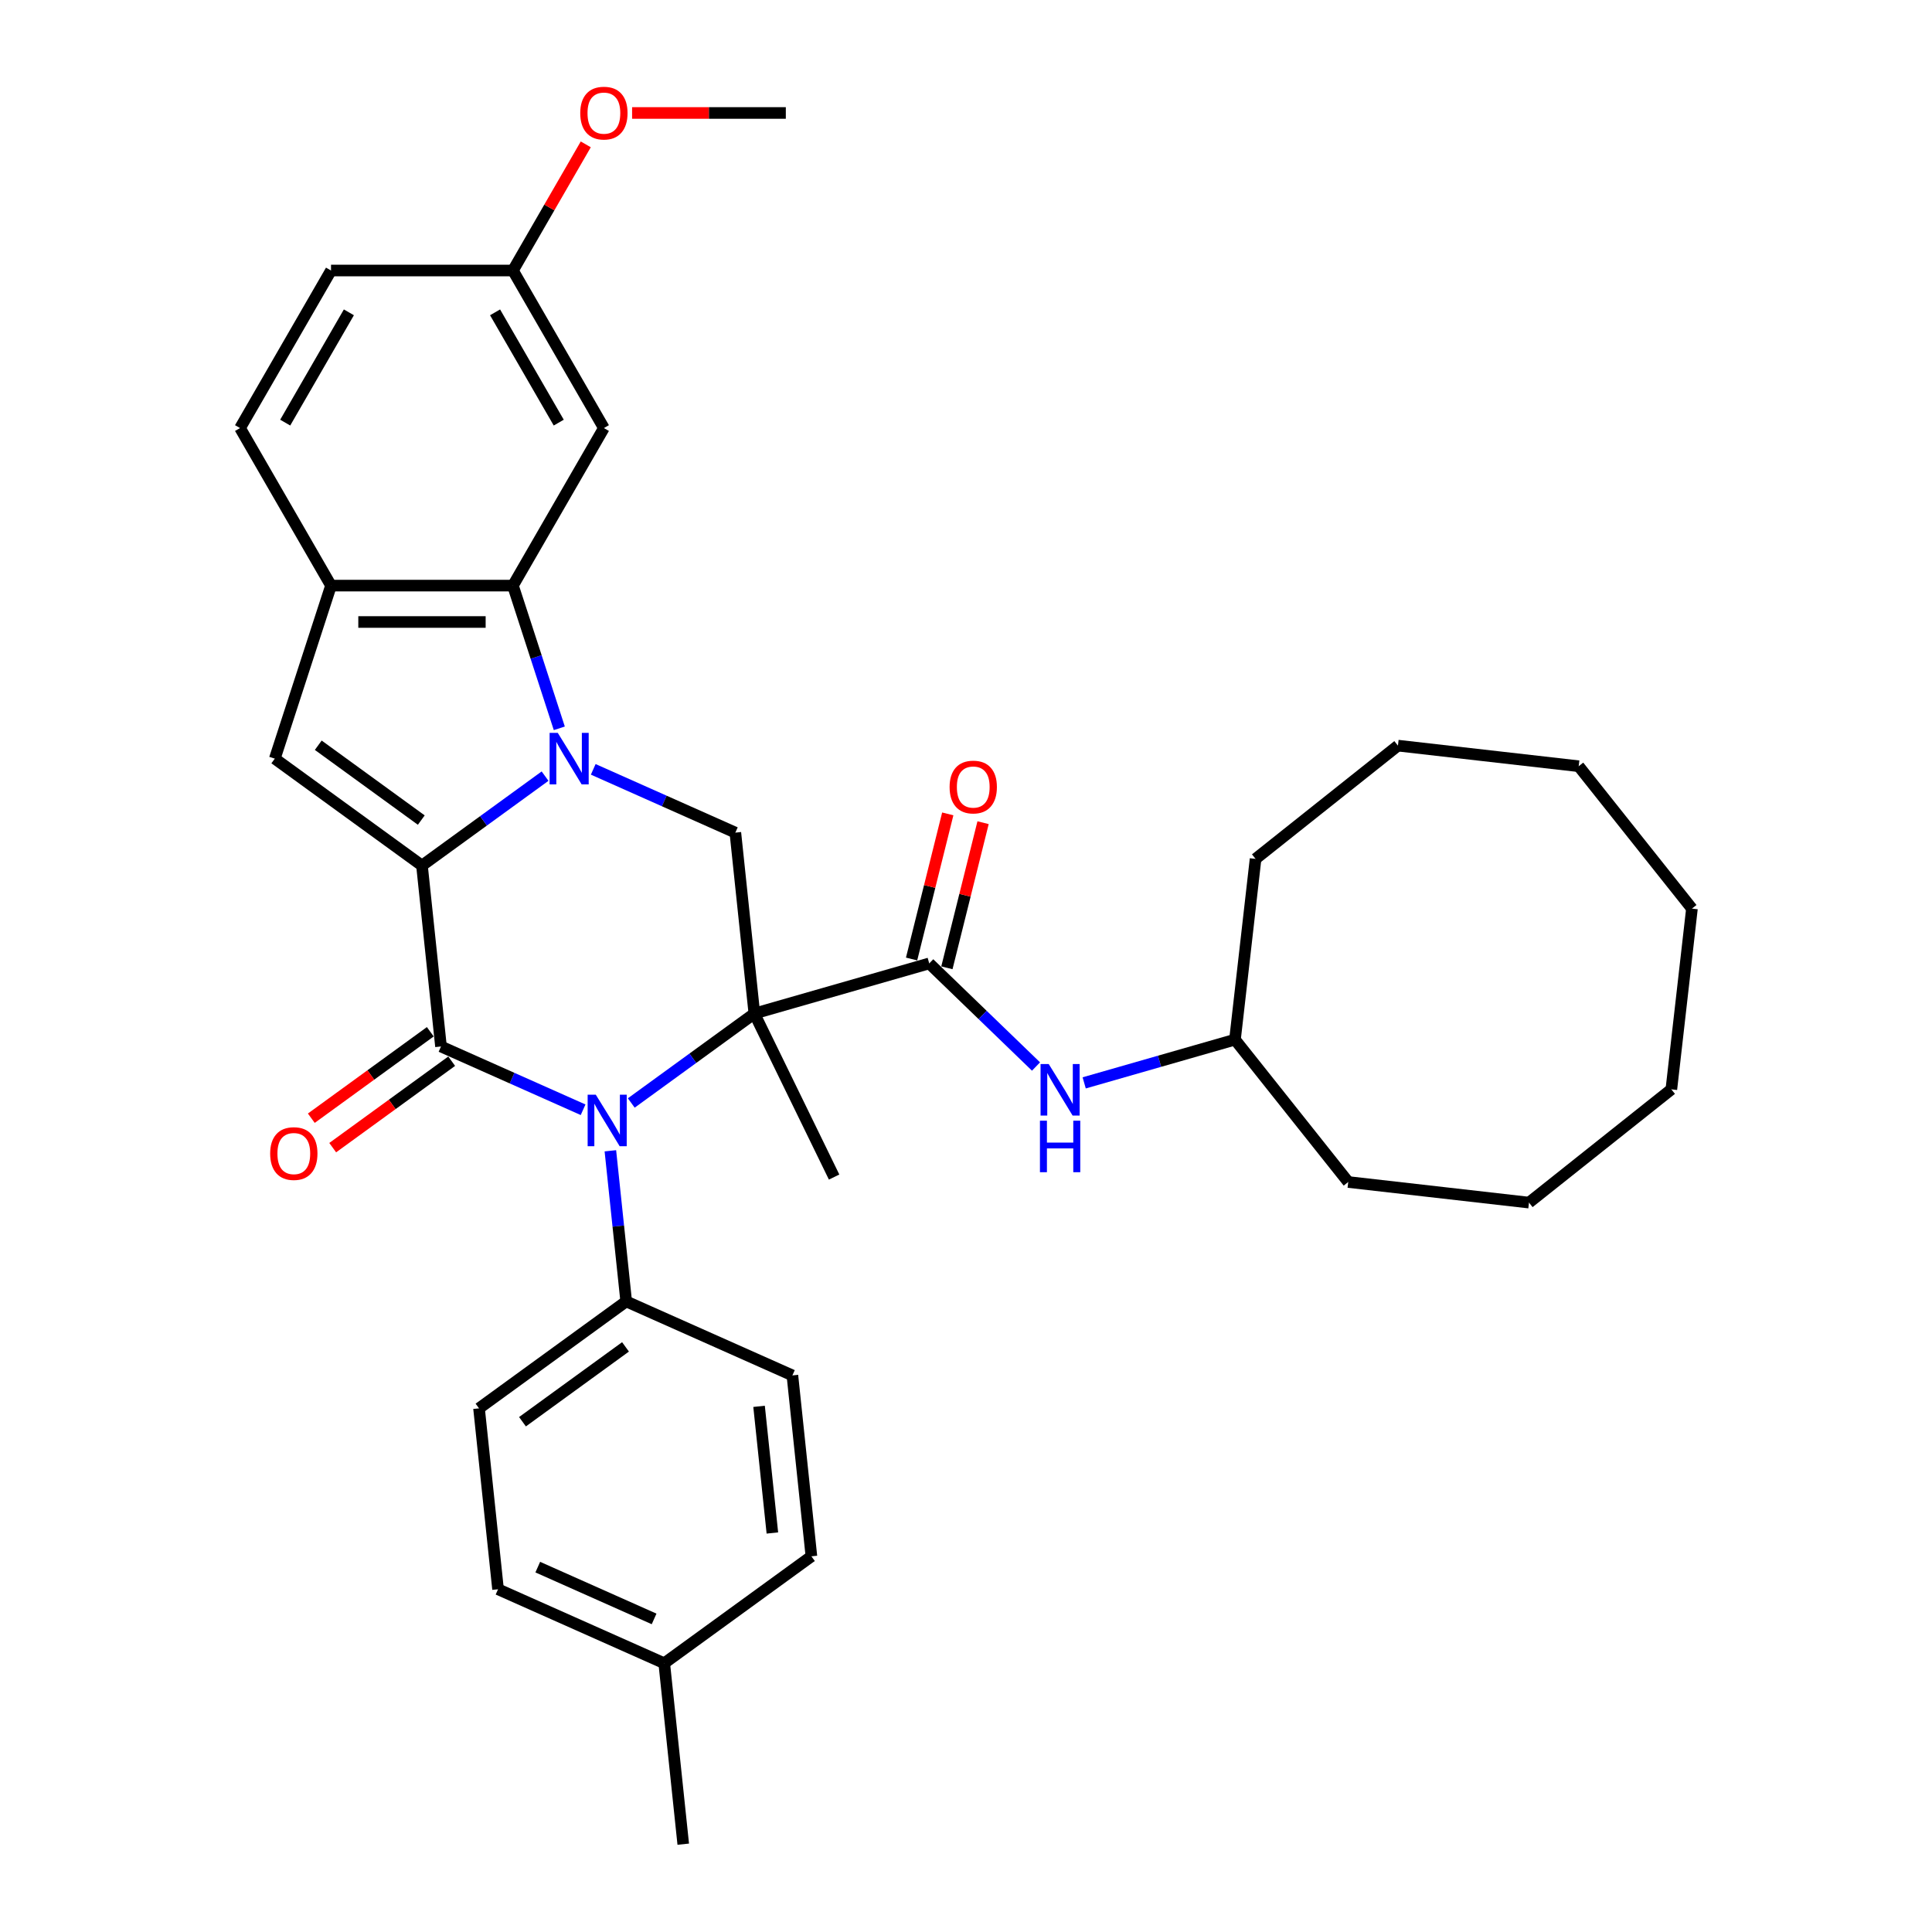 <?xml version='1.0' encoding='iso-8859-1'?>
<svg version='1.1' baseProfile='full'
              xmlns='http://www.w3.org/2000/svg'
                      xmlns:rdkit='http://www.rdkit.org/xml'
                      xmlns:xlink='http://www.w3.org/1999/xlink'
                  xml:space='preserve'
width='1000px' height='1000px' viewBox='0 0 1000 1000'>
<!-- END OF HEADER -->
<rect style='opacity:1.0;fill:#FFFFFF;stroke:none' width='1000' height='1000' x='0' y='0'> </rect>
<path class='bond-2' d='M 390.457,524.611 L 358.601,547.756' style='fill:none;fill-rule:evenodd;stroke:#000000;stroke-width:6px;stroke-linecap:butt;stroke-linejoin:miter;stroke-opacity:1' />
<path class='bond-2' d='M 358.601,547.756 L 326.745,570.901' style='fill:none;fill-rule:evenodd;stroke:#0000FF;stroke-width:6px;stroke-linecap:butt;stroke-linejoin:miter;stroke-opacity:1' />
<path class='bond-4' d='M 390.457,524.611 L 480.972,498.657' style='fill:none;fill-rule:evenodd;stroke:#000000;stroke-width:6px;stroke-linecap:butt;stroke-linejoin:miter;stroke-opacity:1' />
<path class='bond-7' d='M 390.457,524.611 L 380.615,430.965' style='fill:none;fill-rule:evenodd;stroke:#000000;stroke-width:6px;stroke-linecap:butt;stroke-linejoin:miter;stroke-opacity:1' />
<path class='bond-15' d='M 390.457,524.611 L 431.736,609.244' style='fill:none;fill-rule:evenodd;stroke:#000000;stroke-width:6px;stroke-linecap:butt;stroke-linejoin:miter;stroke-opacity:1' />
<path class='bond-0' d='M 218.414,448.013 L 250.27,424.868' style='fill:none;fill-rule:evenodd;stroke:#000000;stroke-width:6px;stroke-linecap:butt;stroke-linejoin:miter;stroke-opacity:1' />
<path class='bond-0' d='M 250.27,424.868 L 282.126,401.723' style='fill:none;fill-rule:evenodd;stroke:#0000FF;stroke-width:6px;stroke-linecap:butt;stroke-linejoin:miter;stroke-opacity:1' />
<path class='bond-6' d='M 218.414,448.013 L 142.235,392.665' style='fill:none;fill-rule:evenodd;stroke:#000000;stroke-width:6px;stroke-linecap:butt;stroke-linejoin:miter;stroke-opacity:1' />
<path class='bond-6' d='M 218.057,424.475 L 164.731,385.732' style='fill:none;fill-rule:evenodd;stroke:#000000;stroke-width:6px;stroke-linecap:butt;stroke-linejoin:miter;stroke-opacity:1' />
<path class='bond-34' d='M 218.414,448.013 L 228.257,541.659' style='fill:none;fill-rule:evenodd;stroke:#000000;stroke-width:6px;stroke-linecap:butt;stroke-linejoin:miter;stroke-opacity:1' />
<path class='bond-1' d='M 307.06,398.216 L 343.837,414.59' style='fill:none;fill-rule:evenodd;stroke:#0000FF;stroke-width:6px;stroke-linecap:butt;stroke-linejoin:miter;stroke-opacity:1' />
<path class='bond-1' d='M 343.837,414.59 L 380.615,430.965' style='fill:none;fill-rule:evenodd;stroke:#000000;stroke-width:6px;stroke-linecap:butt;stroke-linejoin:miter;stroke-opacity:1' />
<path class='bond-5' d='M 289.496,376.978 L 277.496,340.045' style='fill:none;fill-rule:evenodd;stroke:#0000FF;stroke-width:6px;stroke-linecap:butt;stroke-linejoin:miter;stroke-opacity:1' />
<path class='bond-5' d='M 277.496,340.045 L 265.495,303.111' style='fill:none;fill-rule:evenodd;stroke:#000000;stroke-width:6px;stroke-linecap:butt;stroke-linejoin:miter;stroke-opacity:1' />
<path class='bond-3' d='M 301.811,574.408 L 265.034,558.034' style='fill:none;fill-rule:evenodd;stroke:#0000FF;stroke-width:6px;stroke-linecap:butt;stroke-linejoin:miter;stroke-opacity:1' />
<path class='bond-3' d='M 265.034,558.034 L 228.257,541.659' style='fill:none;fill-rule:evenodd;stroke:#000000;stroke-width:6px;stroke-linecap:butt;stroke-linejoin:miter;stroke-opacity:1' />
<path class='bond-10' d='M 315.927,595.646 L 320.024,634.626' style='fill:none;fill-rule:evenodd;stroke:#0000FF;stroke-width:6px;stroke-linecap:butt;stroke-linejoin:miter;stroke-opacity:1' />
<path class='bond-10' d='M 320.024,634.626 L 324.121,673.605' style='fill:none;fill-rule:evenodd;stroke:#000000;stroke-width:6px;stroke-linecap:butt;stroke-linejoin:miter;stroke-opacity:1' />
<path class='bond-12' d='M 222.722,534.041 L 191.93,556.413' style='fill:none;fill-rule:evenodd;stroke:#000000;stroke-width:6px;stroke-linecap:butt;stroke-linejoin:miter;stroke-opacity:1' />
<path class='bond-12' d='M 191.93,556.413 L 161.138,578.785' style='fill:none;fill-rule:evenodd;stroke:#FF0000;stroke-width:6px;stroke-linecap:butt;stroke-linejoin:miter;stroke-opacity:1' />
<path class='bond-12' d='M 233.791,549.277 L 202.999,571.649' style='fill:none;fill-rule:evenodd;stroke:#000000;stroke-width:6px;stroke-linecap:butt;stroke-linejoin:miter;stroke-opacity:1' />
<path class='bond-12' d='M 202.999,571.649 L 172.207,594.021' style='fill:none;fill-rule:evenodd;stroke:#FF0000;stroke-width:6px;stroke-linecap:butt;stroke-linejoin:miter;stroke-opacity:1' />
<path class='bond-9' d='M 480.972,498.657 L 508.606,525.342' style='fill:none;fill-rule:evenodd;stroke:#000000;stroke-width:6px;stroke-linecap:butt;stroke-linejoin:miter;stroke-opacity:1' />
<path class='bond-9' d='M 508.606,525.342 L 536.24,552.028' style='fill:none;fill-rule:evenodd;stroke:#0000FF;stroke-width:6px;stroke-linecap:butt;stroke-linejoin:miter;stroke-opacity:1' />
<path class='bond-13' d='M 490.109,500.935 L 499.473,463.378' style='fill:none;fill-rule:evenodd;stroke:#000000;stroke-width:6px;stroke-linecap:butt;stroke-linejoin:miter;stroke-opacity:1' />
<path class='bond-13' d='M 499.473,463.378 L 508.837,425.822' style='fill:none;fill-rule:evenodd;stroke:#FF0000;stroke-width:6px;stroke-linecap:butt;stroke-linejoin:miter;stroke-opacity:1' />
<path class='bond-13' d='M 471.836,496.379 L 481.2,458.822' style='fill:none;fill-rule:evenodd;stroke:#000000;stroke-width:6px;stroke-linecap:butt;stroke-linejoin:miter;stroke-opacity:1' />
<path class='bond-13' d='M 481.2,458.822 L 490.563,421.266' style='fill:none;fill-rule:evenodd;stroke:#FF0000;stroke-width:6px;stroke-linecap:butt;stroke-linejoin:miter;stroke-opacity:1' />
<path class='bond-8' d='M 265.495,303.111 L 171.333,303.111' style='fill:none;fill-rule:evenodd;stroke:#000000;stroke-width:6px;stroke-linecap:butt;stroke-linejoin:miter;stroke-opacity:1' />
<path class='bond-8' d='M 251.371,321.944 L 185.457,321.944' style='fill:none;fill-rule:evenodd;stroke:#000000;stroke-width:6px;stroke-linecap:butt;stroke-linejoin:miter;stroke-opacity:1' />
<path class='bond-11' d='M 265.495,303.111 L 312.576,221.564' style='fill:none;fill-rule:evenodd;stroke:#000000;stroke-width:6px;stroke-linecap:butt;stroke-linejoin:miter;stroke-opacity:1' />
<path class='bond-35' d='M 142.235,392.665 L 171.333,303.111' style='fill:none;fill-rule:evenodd;stroke:#000000;stroke-width:6px;stroke-linecap:butt;stroke-linejoin:miter;stroke-opacity:1' />
<path class='bond-14' d='M 171.333,303.111 L 124.251,221.564' style='fill:none;fill-rule:evenodd;stroke:#000000;stroke-width:6px;stroke-linecap:butt;stroke-linejoin:miter;stroke-opacity:1' />
<path class='bond-19' d='M 561.174,560.493 L 600.198,549.303' style='fill:none;fill-rule:evenodd;stroke:#0000FF;stroke-width:6px;stroke-linecap:butt;stroke-linejoin:miter;stroke-opacity:1' />
<path class='bond-19' d='M 600.198,549.303 L 639.222,538.113' style='fill:none;fill-rule:evenodd;stroke:#000000;stroke-width:6px;stroke-linecap:butt;stroke-linejoin:miter;stroke-opacity:1' />
<path class='bond-16' d='M 324.121,673.605 L 247.942,728.953' style='fill:none;fill-rule:evenodd;stroke:#000000;stroke-width:6px;stroke-linecap:butt;stroke-linejoin:miter;stroke-opacity:1' />
<path class='bond-16' d='M 323.764,697.143 L 270.438,735.886' style='fill:none;fill-rule:evenodd;stroke:#000000;stroke-width:6px;stroke-linecap:butt;stroke-linejoin:miter;stroke-opacity:1' />
<path class='bond-17' d='M 324.121,673.605 L 410.143,711.905' style='fill:none;fill-rule:evenodd;stroke:#000000;stroke-width:6px;stroke-linecap:butt;stroke-linejoin:miter;stroke-opacity:1' />
<path class='bond-18' d='M 312.576,221.564 L 265.495,140.017' style='fill:none;fill-rule:evenodd;stroke:#000000;stroke-width:6px;stroke-linecap:butt;stroke-linejoin:miter;stroke-opacity:1' />
<path class='bond-18' d='M 289.205,218.749 L 256.248,161.666' style='fill:none;fill-rule:evenodd;stroke:#000000;stroke-width:6px;stroke-linecap:butt;stroke-linejoin:miter;stroke-opacity:1' />
<path class='bond-37' d='M 124.251,221.564 L 171.333,140.017' style='fill:none;fill-rule:evenodd;stroke:#000000;stroke-width:6px;stroke-linecap:butt;stroke-linejoin:miter;stroke-opacity:1' />
<path class='bond-37' d='M 147.623,218.749 L 180.58,161.666' style='fill:none;fill-rule:evenodd;stroke:#000000;stroke-width:6px;stroke-linecap:butt;stroke-linejoin:miter;stroke-opacity:1' />
<path class='bond-21' d='M 247.942,728.953 L 257.785,822.599' style='fill:none;fill-rule:evenodd;stroke:#000000;stroke-width:6px;stroke-linecap:butt;stroke-linejoin:miter;stroke-opacity:1' />
<path class='bond-22' d='M 410.143,711.905 L 419.985,805.551' style='fill:none;fill-rule:evenodd;stroke:#000000;stroke-width:6px;stroke-linecap:butt;stroke-linejoin:miter;stroke-opacity:1' />
<path class='bond-22' d='M 392.89,727.92 L 399.78,793.473' style='fill:none;fill-rule:evenodd;stroke:#000000;stroke-width:6px;stroke-linecap:butt;stroke-linejoin:miter;stroke-opacity:1' />
<path class='bond-20' d='M 265.495,140.017 L 171.333,140.017' style='fill:none;fill-rule:evenodd;stroke:#000000;stroke-width:6px;stroke-linecap:butt;stroke-linejoin:miter;stroke-opacity:1' />
<path class='bond-24' d='M 265.495,140.017 L 284.344,107.37' style='fill:none;fill-rule:evenodd;stroke:#000000;stroke-width:6px;stroke-linecap:butt;stroke-linejoin:miter;stroke-opacity:1' />
<path class='bond-24' d='M 284.344,107.37 L 303.193,74.722' style='fill:none;fill-rule:evenodd;stroke:#FF0000;stroke-width:6px;stroke-linecap:butt;stroke-linejoin:miter;stroke-opacity:1' />
<path class='bond-27' d='M 639.222,538.113 L 697.839,611.805' style='fill:none;fill-rule:evenodd;stroke:#000000;stroke-width:6px;stroke-linecap:butt;stroke-linejoin:miter;stroke-opacity:1' />
<path class='bond-28' d='M 639.222,538.113 L 649.881,444.556' style='fill:none;fill-rule:evenodd;stroke:#000000;stroke-width:6px;stroke-linecap:butt;stroke-linejoin:miter;stroke-opacity:1' />
<path class='bond-36' d='M 257.785,822.599 L 343.806,860.899' style='fill:none;fill-rule:evenodd;stroke:#000000;stroke-width:6px;stroke-linecap:butt;stroke-linejoin:miter;stroke-opacity:1' />
<path class='bond-36' d='M 278.348,811.14 L 338.563,837.95' style='fill:none;fill-rule:evenodd;stroke:#000000;stroke-width:6px;stroke-linecap:butt;stroke-linejoin:miter;stroke-opacity:1' />
<path class='bond-23' d='M 419.985,805.551 L 343.806,860.899' style='fill:none;fill-rule:evenodd;stroke:#000000;stroke-width:6px;stroke-linecap:butt;stroke-linejoin:miter;stroke-opacity:1' />
<path class='bond-25' d='M 343.806,860.899 L 353.649,954.545' style='fill:none;fill-rule:evenodd;stroke:#000000;stroke-width:6px;stroke-linecap:butt;stroke-linejoin:miter;stroke-opacity:1' />
<path class='bond-26' d='M 327.172,58.47 L 366.955,58.47' style='fill:none;fill-rule:evenodd;stroke:#FF0000;stroke-width:6px;stroke-linecap:butt;stroke-linejoin:miter;stroke-opacity:1' />
<path class='bond-26' d='M 366.955,58.47 L 406.739,58.47' style='fill:none;fill-rule:evenodd;stroke:#000000;stroke-width:6px;stroke-linecap:butt;stroke-linejoin:miter;stroke-opacity:1' />
<path class='bond-30' d='M 697.839,611.805 L 791.397,622.465' style='fill:none;fill-rule:evenodd;stroke:#000000;stroke-width:6px;stroke-linecap:butt;stroke-linejoin:miter;stroke-opacity:1' />
<path class='bond-29' d='M 649.881,444.556 L 723.574,385.938' style='fill:none;fill-rule:evenodd;stroke:#000000;stroke-width:6px;stroke-linecap:butt;stroke-linejoin:miter;stroke-opacity:1' />
<path class='bond-31' d='M 723.574,385.938 L 817.131,396.597' style='fill:none;fill-rule:evenodd;stroke:#000000;stroke-width:6px;stroke-linecap:butt;stroke-linejoin:miter;stroke-opacity:1' />
<path class='bond-32' d='M 791.397,622.465 L 865.089,563.847' style='fill:none;fill-rule:evenodd;stroke:#000000;stroke-width:6px;stroke-linecap:butt;stroke-linejoin:miter;stroke-opacity:1' />
<path class='bond-33' d='M 817.131,396.597 L 875.749,470.29' style='fill:none;fill-rule:evenodd;stroke:#000000;stroke-width:6px;stroke-linecap:butt;stroke-linejoin:miter;stroke-opacity:1' />
<path class='bond-38' d='M 865.089,563.847 L 875.749,470.29' style='fill:none;fill-rule:evenodd;stroke:#000000;stroke-width:6px;stroke-linecap:butt;stroke-linejoin:miter;stroke-opacity:1' />
<path  class='atom-2' d='M 288.698 379.332
L 297.437 393.456
Q 298.303 394.85, 299.697 397.373
Q 301.09 399.897, 301.166 400.048
L 301.166 379.332
L 304.706 379.332
L 304.706 405.999
L 301.053 405.999
L 291.674 390.556
Q 290.582 388.748, 289.414 386.677
Q 288.284 384.605, 287.945 383.965
L 287.945 405.999
L 284.48 405.999
L 284.48 379.332
L 288.698 379.332
' fill='#0000FF'/>
<path  class='atom-3' d='M 308.384 566.625
L 317.122 580.75
Q 317.988 582.143, 319.382 584.667
Q 320.776 587.19, 320.851 587.341
L 320.851 566.625
L 324.391 566.625
L 324.391 593.292
L 320.738 593.292
L 311.359 577.849
Q 310.267 576.042, 309.099 573.97
Q 307.969 571.898, 307.63 571.258
L 307.63 593.292
L 304.165 593.292
L 304.165 566.625
L 308.384 566.625
' fill='#0000FF'/>
<path  class='atom-10' d='M 542.813 550.734
L 551.551 564.858
Q 552.417 566.252, 553.811 568.776
Q 555.204 571.299, 555.28 571.45
L 555.28 550.734
L 558.82 550.734
L 558.82 577.401
L 555.167 577.401
L 545.788 561.958
Q 544.696 560.15, 543.528 558.079
Q 542.398 556.007, 542.059 555.367
L 542.059 577.401
L 538.594 577.401
L 538.594 550.734
L 542.813 550.734
' fill='#0000FF'/>
<path  class='atom-10' d='M 538.274 580.068
L 541.89 580.068
L 541.89 591.405
L 555.524 591.405
L 555.524 580.068
L 559.14 580.068
L 559.14 606.734
L 555.524 606.734
L 555.524 594.418
L 541.89 594.418
L 541.89 606.734
L 538.274 606.734
L 538.274 580.068
' fill='#0000FF'/>
<path  class='atom-13' d='M 139.836 597.082
Q 139.836 590.679, 143 587.101
Q 146.164 583.523, 152.078 583.523
Q 157.991 583.523, 161.155 587.101
Q 164.319 590.679, 164.319 597.082
Q 164.319 603.56, 161.117 607.252
Q 157.916 610.905, 152.078 610.905
Q 146.202 610.905, 143 607.252
Q 139.836 603.598, 139.836 597.082
M 152.078 607.892
Q 156.145 607.892, 158.33 605.18
Q 160.552 602.43, 160.552 597.082
Q 160.552 591.847, 158.33 589.21
Q 156.145 586.536, 152.078 586.536
Q 148.01 586.536, 145.788 589.172
Q 143.603 591.809, 143.603 597.082
Q 143.603 602.468, 145.788 605.18
Q 148.01 607.892, 152.078 607.892
' fill='#FF0000'/>
<path  class='atom-14' d='M 491.511 407.367
Q 491.511 400.963, 494.675 397.385
Q 497.839 393.807, 503.752 393.807
Q 509.666 393.807, 512.83 397.385
Q 515.993 400.963, 515.993 407.367
Q 515.993 413.845, 512.792 417.536
Q 509.59 421.19, 503.752 421.19
Q 497.876 421.19, 494.675 417.536
Q 491.511 413.883, 491.511 407.367
M 503.752 418.176
Q 507.82 418.176, 510.005 415.465
Q 512.227 412.715, 512.227 407.367
Q 512.227 402.131, 510.005 399.495
Q 507.82 396.82, 503.752 396.82
Q 499.684 396.82, 497.462 399.457
Q 495.278 402.093, 495.278 407.367
Q 495.278 412.753, 497.462 415.465
Q 499.684 418.176, 503.752 418.176
' fill='#FF0000'/>
<path  class='atom-25' d='M 300.335 58.545
Q 300.335 52.142, 303.499 48.564
Q 306.663 44.986, 312.576 44.986
Q 318.49 44.986, 321.654 48.564
Q 324.818 52.142, 324.818 58.545
Q 324.818 65.024, 321.616 68.715
Q 318.415 72.368, 312.576 72.368
Q 306.701 72.368, 303.499 68.715
Q 300.335 65.061, 300.335 58.545
M 312.576 69.355
Q 316.644 69.355, 318.829 66.643
Q 321.051 63.894, 321.051 58.545
Q 321.051 53.31, 318.829 50.673
Q 316.644 47.999, 312.576 47.999
Q 308.509 47.999, 306.286 50.636
Q 304.102 53.272, 304.102 58.545
Q 304.102 63.931, 306.286 66.643
Q 308.509 69.355, 312.576 69.355
' fill='#FF0000'/>
</svg>

